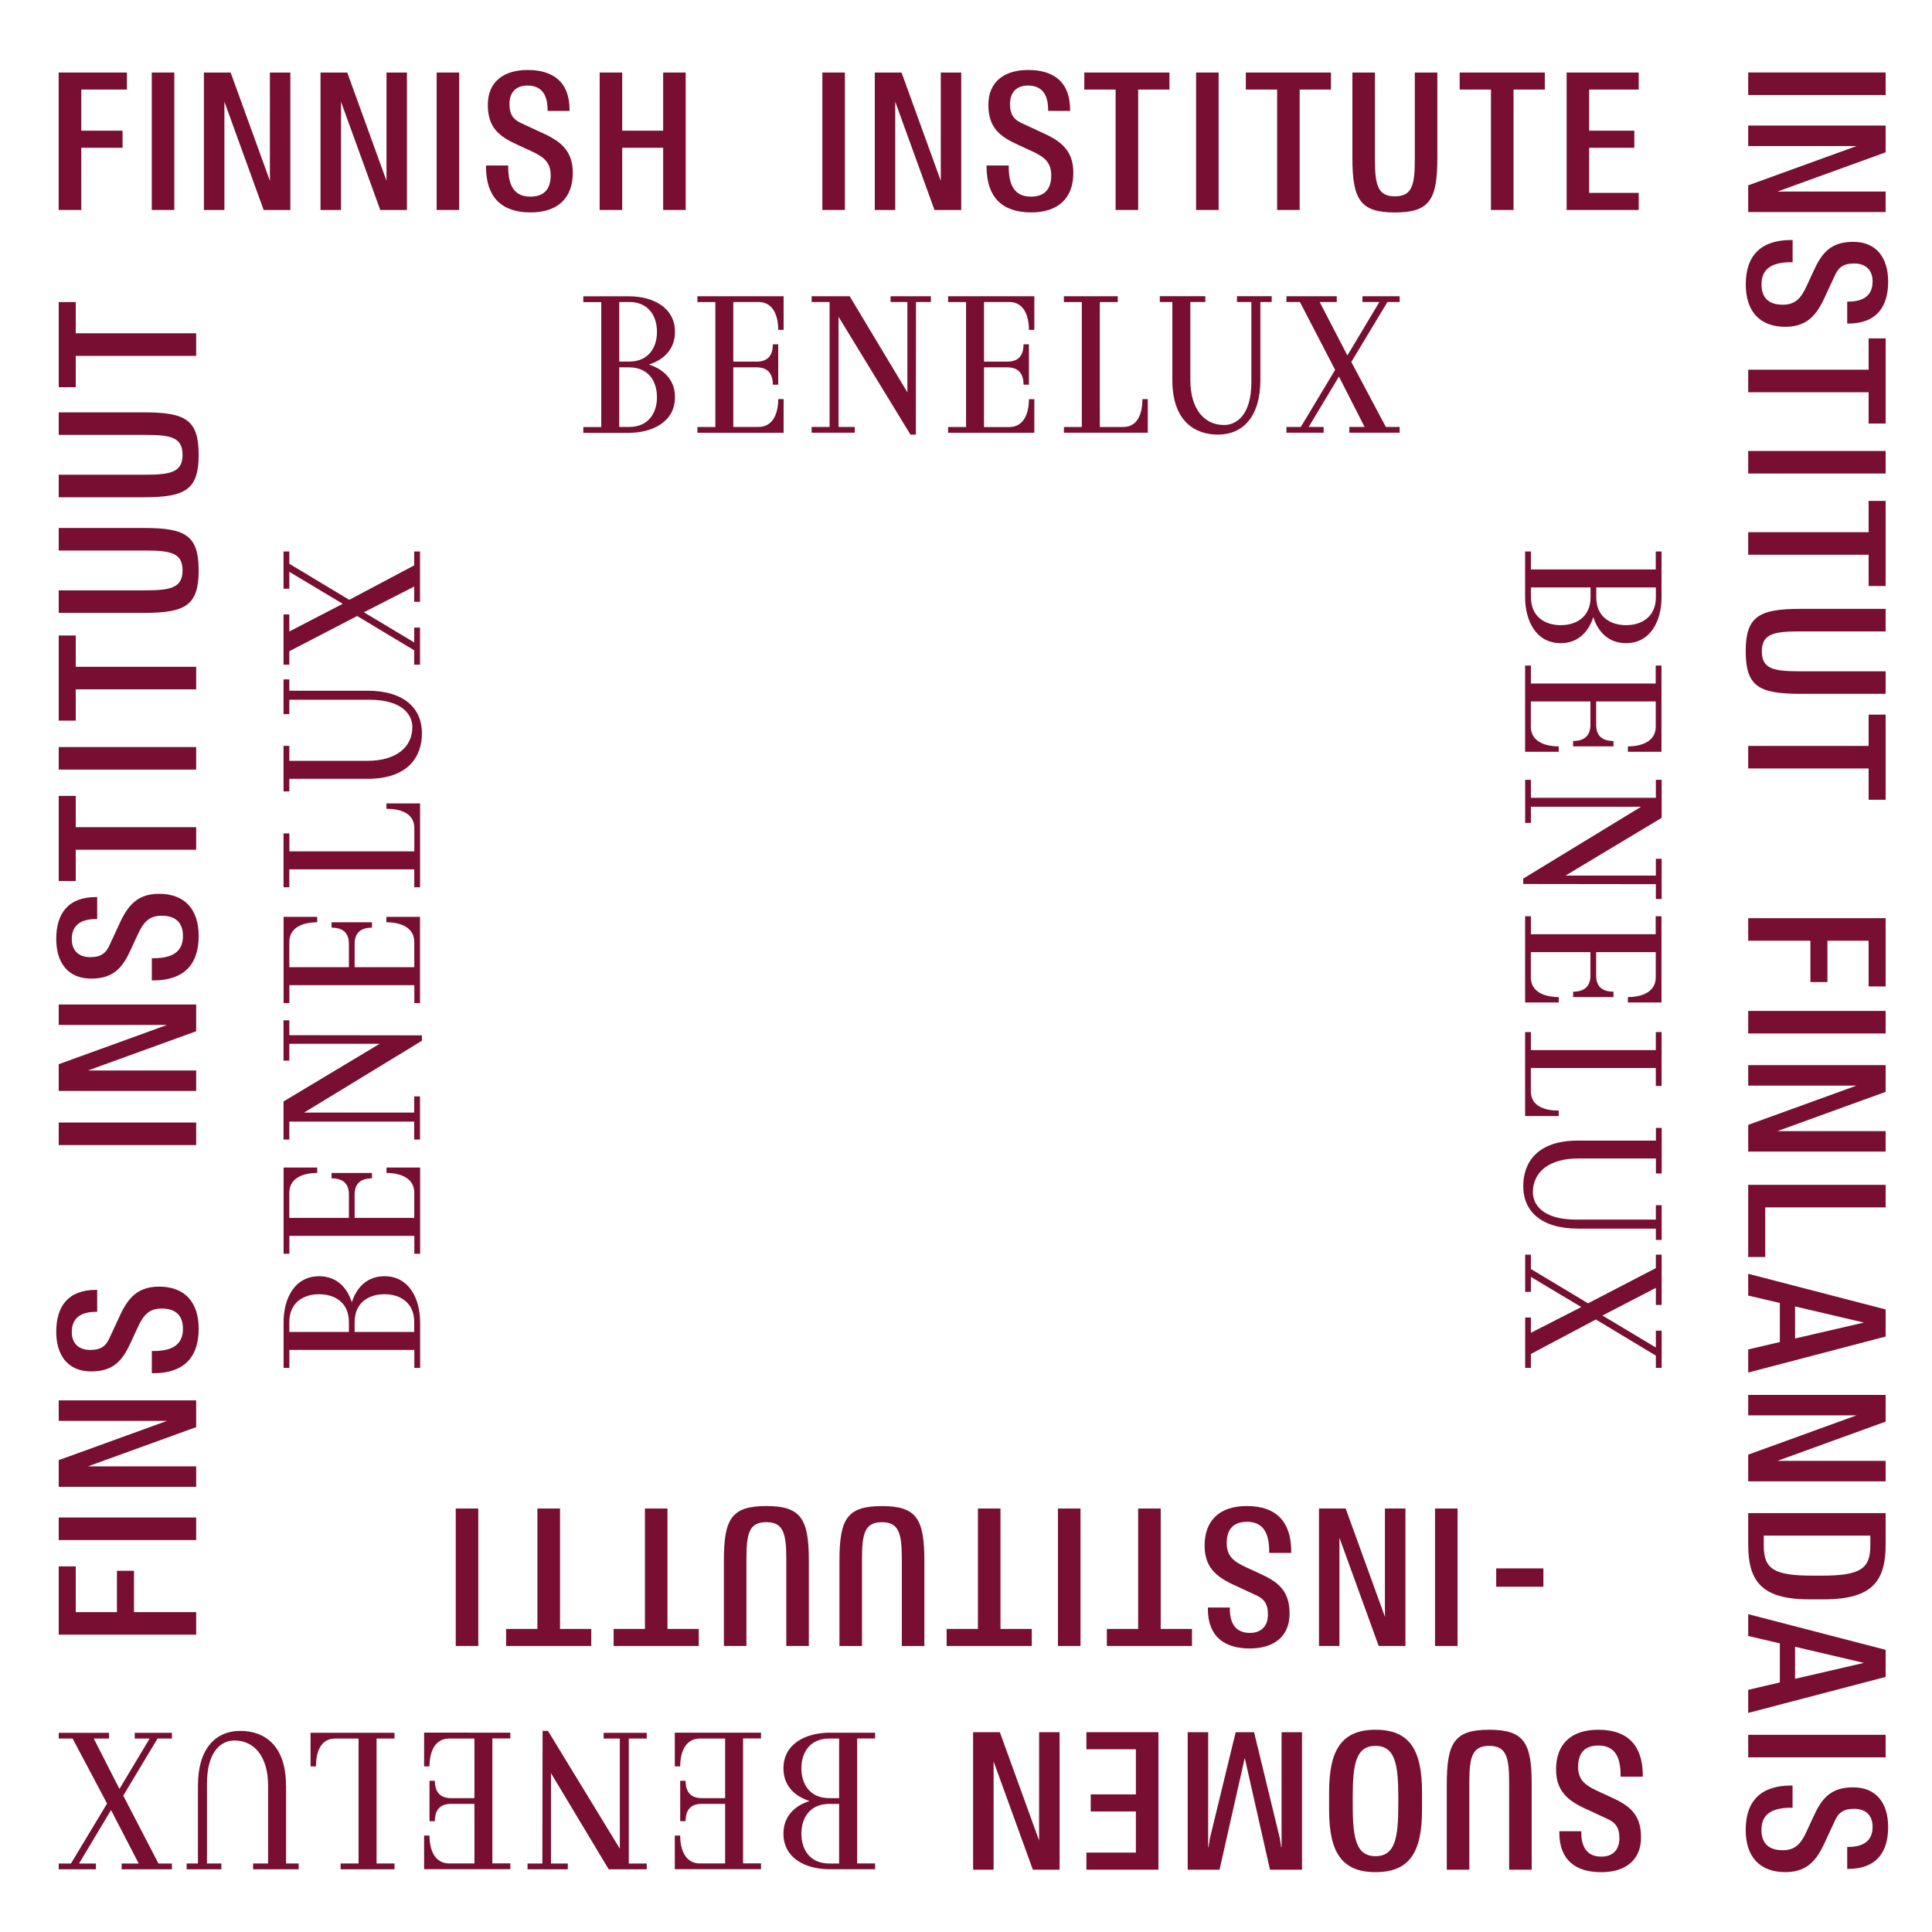 <?xml version="1.0" encoding="utf-8"?>
<!-- Generator: Adobe Illustrator 28.0.0, SVG Export Plug-In . SVG Version: 6.00 Build 0)  -->
<svg version="1.1" id="Calque_1" xmlns="http://www.w3.org/2000/svg" xmlns:xlink="http://www.w3.org/1999/xlink" x="0px" y="0px"
	 viewBox="0 0 340.16 340.16" style="enable-background:new 0 0 340.16 340.16;" xml:space="preserve">
<style type="text/css">
	.st0{fill:#780F32;}
</style>
<g>
	<path class="st0" d="M291.54,100.26h-22V97.1h-1.02v8.07c0,4.08,1.9,8.07,6.26,8.07c3.08,0,4.91-1.99,5.75-4.59
		c0.81,2.59,2.68,4.59,5.75,4.59c4.37,0,6.26-3.99,6.26-8.07V97.1h-1.02V100.26z M280.04,105.17c0,3.39-2.44,4.9-5.25,4.9
		c-2.81,0-5.24-1.52-5.24-4.9v-1.74h10.49V105.17z M291.54,105.17c0,3.39-2.44,4.9-5.25,4.9c-2.81,0-5.24-1.52-5.24-4.9v-1.74h10.49
		V105.17z"/>
	<path class="st0" d="M291.54,120.34h-22v-3.16h-1.02v15.18h5.92v-0.95c-2.47,0-4.91-0.89-4.91-3.48v-4.43h10.49v4.11
		c0,1.87-1.02,2.85-3.05,2.85v0.95h7.11v-0.95c-2.03,0-3.05-0.95-3.05-2.85v-4.11h10.49v4.43c0,2.59-2.44,3.48-4.91,3.48v0.95h5.92
		v-15.18h-1.02V120.34z"/>
	<polygon class="st0" points="291.54,140.46 269.54,140.46 269.54,137.3 268.53,137.3 268.53,144.89 269.54,144.89 269.54,142.04 
		288.94,142.04 268.19,154.69 268.19,155.64 291.54,155.67 291.54,158.29 292.56,158.29 292.56,151.2 291.54,151.2 291.54,154.16 
		275.64,154.16 292.56,144 292.56,137.3 291.54,137.3 	"/>
	<path class="st0" d="M291.54,164.48h-22v-3.16h-1.02v15.18h5.92v-0.95c-2.47,0-4.91-0.89-4.91-3.48v-4.43h10.49v4.11
		c0,1.87-1.02,2.85-3.05,2.85v0.95h7.11v-0.95c-2.03,0-3.05-0.95-3.05-2.85v-4.11h10.49v4.43c0,2.59-2.44,3.48-4.91,3.48v0.95h5.92
		v-15.18h-1.02V164.48z"/>
	<path class="st0" d="M291.54,184.88h-22v-3.16h-1.02v14.77h5.92v-0.95c-2.47,0-4.91-0.79-4.91-3.39v-4.11h22v3.16h1.02v-9.49h-1.02
		V184.88z"/>
	<path class="st0" d="M291.54,200.82H277.8c-7.18,0-9.61,3.89-9.61,8.03c0,4.33,3.08,7.47,9.64,7.47h13.71v1.99h1.02v-6.11h-1.02
		v2.53H277.5c-5.99,0-7.61-2.75-7.61-4.81c0-3.57,2.88-5.95,7.95-5.95h13.71v2.64h1.02v-8.02h-1.02V200.82z"/>
	<polygon class="st0" points="291.54,223.27 279.6,229.47 269.54,223.43 269.54,220.9 268.53,220.9 268.53,227.45 269.54,227.45 
		269.54,224.82 278.41,230.13 269.54,234.66 269.54,231.97 268.53,231.97 268.53,240.83 269.54,240.83 269.54,238.39 280.98,232.32 
		291.54,238.68 291.54,240.83 292.56,240.83 292.56,234.28 291.54,234.28 291.54,237.25 282.14,231.62 291.54,226.75 291.54,229.76 
		292.56,229.76 292.56,220.9 291.54,220.9 	"/>
	<path class="st0" d="M67.69,224.7c-3.08,0-4.91,1.99-5.75,4.59c-0.81-2.59-2.67-4.59-5.75-4.59c-4.37,0-6.26,3.99-6.26,8.07v8.07
		h1.02v-3.16h22v3.16h1.02v-8.07C73.95,228.69,72.05,224.7,67.69,224.7z M61.43,234.51H50.94v-1.74c0-3.39,2.44-4.9,5.25-4.9
		c2.81,0,5.24,1.52,5.24,4.9V234.51z M72.93,234.51H62.44v-1.74c0-3.39,2.44-4.9,5.25-4.9c2.81,0,5.24,1.52,5.24,4.9V234.51z"/>
	<path class="st0" d="M68.03,206.52c2.47,0,4.91,0.89,4.91,3.48v4.43H62.44v-4.11c0-1.87,1.02-2.85,3.05-2.85v-0.95h-7.11v0.95
		c2.03,0,3.05,0.95,3.05,2.85v4.11H50.94V210c0-2.59,2.44-3.48,4.91-3.48v-0.95h-5.92v15.18h1.02v-3.16h22v3.16h1.02v-15.18h-5.92
		V206.52z"/>
	<polygon class="st0" points="50.94,179.64 49.92,179.64 49.92,186.74 50.94,186.74 50.94,183.78 66.84,183.78 49.92,193.93 
		49.92,200.64 50.94,200.64 50.94,197.47 72.93,197.47 72.93,200.64 73.95,200.64 73.95,193.04 72.93,193.04 72.93,195.89 
		53.54,195.89 74.29,183.24 74.29,182.29 50.94,182.26 	"/>
	<path class="st0" d="M73.95,176.61v-15.18h-5.92v0.95c2.47,0,4.91,0.89,4.91,3.48v4.43H62.44v-4.11c0-1.87,1.02-2.85,3.05-2.85
		v-0.95h-7.11v0.95c2.03,0,3.05,0.95,3.05,2.85v4.11H50.94v-4.43c0-2.59,2.44-3.48,4.91-3.48v-0.95h-5.92v15.18h1.02v-3.16h22v3.16
		H73.95z"/>
	<path class="st0" d="M49.92,146.73v9.49h1.02v-3.16h22v3.16h1.02v-14.77h-5.92v0.95c2.47,0,4.91,0.79,4.91,3.39v4.11h-22v-3.16
		H49.92z"/>
	<path class="st0" d="M64.64,121.61H50.94v-1.99h-1.02v6.11h1.02v-2.53h14.05c5.99,0,7.61,2.75,7.61,4.81
		c0,3.57-2.88,5.95-7.95,5.95H50.94v-2.64h-1.02v8.02h1.02v-2.21h13.74c7.17,0,9.61-3.89,9.61-8.03
		C74.29,124.75,71.21,121.61,64.64,121.61z"/>
	<polygon class="st0" points="50.94,99.26 50.94,97.1 49.92,97.1 49.92,103.65 50.94,103.65 50.94,100.68 60.34,106.31 
		50.94,111.18 50.94,108.18 49.92,108.18 49.92,117.03 50.94,117.03 50.94,114.66 62.88,108.46 72.93,114.5 72.93,117.03 
		73.95,117.03 73.95,110.49 72.93,110.49 72.93,113.11 64.07,107.8 72.93,103.27 72.93,105.96 73.95,105.96 73.95,97.1 72.93,97.1 
		72.93,99.54 61.49,105.61 	"/>
	<path class="st0" d="M118.84,69.93c0-3.08-1.99-4.91-4.59-5.75c2.59-0.81,4.59-2.68,4.59-5.75c0-4.37-3.99-6.26-8.07-6.26h-8.07
		v1.02h3.16v22h-3.16v1.02h8.07C114.85,76.19,118.84,74.29,118.84,69.93z M109.03,53.17h1.74c3.39,0,4.9,2.44,4.9,5.25
		c0,2.81-1.52,5.24-4.9,5.24h-1.74V53.17z M109.03,64.68h1.74c3.39,0,4.9,2.44,4.9,5.25c0,2.81-1.52,5.24-4.9,5.24h-1.74V64.68z"/>
	<path class="st0" d="M137.97,70.26h-0.95c0,2.47-0.89,4.91-3.48,4.91h-4.43V64.68h4.11c1.87,0,2.85,1.02,2.85,3.05h0.95v-7.11
		h-0.95c0,2.03-0.95,3.05-2.85,3.05h-4.11V53.17h4.43c2.59,0,3.48,2.44,3.48,4.91h0.95v-5.92h-15.18v1.02h3.16v22h-3.16v1.02h15.18
		V70.26z"/>
	<polygon class="st0" points="156.8,53.17 159.76,53.17 159.76,69.08 149.6,52.16 142.9,52.16 142.9,53.17 146.06,53.17 
		146.06,75.17 142.9,75.17 142.9,76.19 150.49,76.19 150.49,75.17 147.64,75.17 147.64,55.78 160.3,76.52 161.25,76.52 
		161.28,53.17 163.9,53.17 163.9,52.16 156.8,52.16 	"/>
	<path class="st0" d="M177.68,53.17c2.59,0,3.48,2.44,3.48,4.91h0.95v-5.92h-15.18v1.02h3.16v22h-3.16v1.02h15.18v-5.92h-0.95
		c0,2.47-0.89,4.91-3.48,4.91h-4.43V64.68h4.11c1.87,0,2.85,1.02,2.85,3.05h0.95v-7.11h-0.95c0,2.03-0.95,3.05-2.85,3.05h-4.11
		V53.17H177.68z"/>
	<path class="st0" d="M187.32,75.17v1.02h14.77v-5.92h-0.95c0,2.47-0.79,4.91-3.39,4.91h-4.11v-22h3.16v-1.02h-9.49v1.02h3.16v22
		H187.32z"/>
	<path class="st0" d="M215.53,74.83c-3.57,0-5.95-2.88-5.95-7.95V53.17h2.64v-1.02h-8.02v1.02h2.21v13.74
		c0,7.17,3.89,9.61,8.03,9.61c4.33,0,7.47-3.08,7.47-9.64V53.17h1.99v-1.02h-6.11v1.02h2.53v14.05
		C220.34,73.21,217.59,74.83,215.53,74.83z"/>
	<polygon class="st0" points="235.36,52.16 226.5,52.16 226.5,53.17 228.87,53.17 235.07,65.12 229.03,75.17 226.5,75.17 
		226.5,76.19 233.05,76.19 233.05,75.17 230.42,75.17 235.74,66.3 240.26,75.17 237.57,75.17 237.57,76.19 246.43,76.19 
		246.43,75.17 244,75.17 237.92,63.73 244.28,53.17 246.43,53.17 246.43,52.16 239.88,52.16 239.88,53.17 242.86,53.17 
		237.23,62.58 232.35,53.17 235.36,53.17 	"/>
	<path class="st0" d="M137.94,311.35c0,3.08,1.99,4.91,4.59,5.75c-2.59,0.81-4.59,2.67-4.59,5.75c0,4.37,3.99,6.26,8.07,6.26h8.07
		v-1.02h-3.16v-22h3.16v-1.02H146C141.92,305.09,137.94,306.98,137.94,311.35z M147.74,328.1H146c-3.39,0-4.9-2.44-4.9-5.25
		c0-2.81,1.52-5.24,4.9-5.24h1.74V328.1z M147.74,316.59H146c-3.39,0-4.9-2.44-4.9-5.25c0-2.81,1.52-5.24,4.9-5.24h1.74V316.59z"/>
	<path class="st0" d="M118.81,311.01h0.95c0-2.47,0.89-4.91,3.48-4.91h4.43v10.49h-4.11c-1.87,0-2.85-1.02-2.85-3.05h-0.95v7.11
		h0.95c0-2.03,0.95-3.05,2.85-3.05h4.11v10.49h-4.43c-2.59,0-3.48-2.44-3.48-4.91h-0.95v5.92h15.18v-1.02h-3.16v-22h3.16v-1.02
		h-15.18V311.01z"/>
	<polygon class="st0" points="106.28,306.1 109.13,306.1 109.13,325.49 96.48,304.75 95.53,304.75 95.49,328.1 92.88,328.1 
		92.88,329.12 99.97,329.12 99.97,328.1 97.01,328.1 97.01,312.19 107.17,329.12 113.87,329.12 113.87,328.1 110.71,328.1 
		110.71,306.1 113.87,306.1 113.87,305.09 106.28,305.09 	"/>
	<path class="st0" d="M74.67,311.01h0.95c0-2.47,0.89-4.91,3.48-4.91h4.43v10.49h-4.11c-1.87,0-2.85-1.02-2.85-3.05h-0.95v7.11h0.95
		c0-2.03,0.95-3.05,2.85-3.05h4.11v10.49H79.1c-2.59,0-3.48-2.44-3.48-4.91h-0.95v5.92h15.18v-1.02h-3.16v-22h3.16v-1.02H74.67
		V311.01z"/>
	<path class="st0" d="M54.68,311.01h0.95c0-2.47,0.79-4.91,3.39-4.91h4.11v22h-3.16v1.02h9.49v-1.02h-3.16v-22h3.16v-1.02H54.68
		V311.01z"/>
	<path class="st0" d="M50.35,314.36c0-7.17-3.89-9.61-8.03-9.61c-4.33,0-7.47,3.08-7.47,9.64v13.71h-1.99v1.02h6.11v-1.02h-2.53
		v-14.05c0-5.99,2.75-7.61,4.81-7.61c3.57,0,5.95,2.88,5.95,7.95v13.71h-2.64v1.02h8.02v-1.02h-2.21V314.36z"/>
	<polygon class="st0" points="23.72,306.1 26.35,306.1 21.03,314.97 16.51,306.1 19.2,306.1 19.2,305.09 10.34,305.09 10.34,306.1 
		12.78,306.1 18.85,317.54 12.49,328.1 10.34,328.1 10.34,329.12 16.89,329.12 16.89,328.1 13.92,328.1 19.55,318.69 24.42,328.1 
		21.41,328.1 21.41,329.12 30.27,329.12 30.27,328.1 27.9,328.1 21.7,316.15 27.74,306.1 30.27,306.1 30.27,305.09 23.72,305.09 	
		"/>
	<path class="st0" d="M281.41,304.55c-4.74,0-7.44,2.47-7.44,6.98c0,4.34,2.7,5.84,6.01,7.31l2.8,1.3c1.57,0.67,2.34,1.5,2.34,3.51
		c0,2-1.13,3.24-3.17,3.24c-2.27,0-3.54-1.37-3.54-4.27v-0.2h-3.87v0.2c0,4.97,2.97,7.01,7.38,7.01c4.17,0,7.01-2.04,7.01-6.14
		c0-4.01-2-5.57-5.17-7.01l-2.6-1.2c-2.1-0.97-3.31-1.94-3.31-4.21c0-2.44,1.2-3.74,3.57-3.74c2.64,0,3.91,1.67,3.91,5.21v0.27h3.91
		v-0.27C289.22,307.35,286.62,304.55,281.41,304.55z"/>
	<path class="st0" d="M262.21,304.55c-6.18,0-7.48,2.3-7.48,9.65v14.99h3.97v-15.32c0-4.47,0.47-6.48,3.51-6.48c3,0,3.5,2,3.5,6.48
		v15.32h3.97V314.2C269.69,306.85,268.36,304.55,262.21,304.55z"/>
	<path class="st0" d="M242.19,304.55c-5.91,0-8.18,3.47-8.18,10.98v3.14c0,7.51,2.27,10.95,8.18,10.95c5.94,0,8.18-3.44,8.18-10.95
		v-3.14C250.37,308.02,248.13,304.55,242.19,304.55z M246.19,317.8c0,5.71-0.53,9.01-4.01,9.01c-3.47,0-4.01-3.3-4.01-9.01v-1.4
		c0-5.71,0.53-9.01,4.01-9.01c3.47,0,4.01,3.31,4.01,9.01V317.8z"/>
	<polygon class="st0" points="225.64,325.22 225.57,325.22 225.34,323.68 220.8,304.98 217.56,304.98 213.02,323.68 212.78,325.22 
		212.72,325.22 212.72,304.98 209.11,304.98 209.11,329.19 214.72,329.19 219.16,309.52 223.6,329.19 229.24,329.19 229.24,304.98 
		225.64,304.98 	"/>
	<polygon class="st0" points="191.28,307.99 199.99,307.99 199.99,315.93 192.04,315.93 192.04,318.94 199.99,318.94 199.99,326.18 
		191.28,326.18 191.28,329.19 203.96,329.19 203.96,304.98 191.28,304.98 	"/>
	<polygon class="st0" points="182.95,324.05 176.04,304.98 171.33,304.98 171.33,329.19 174.94,329.19 174.94,310.13 181.85,329.19 
		186.56,329.19 186.56,304.98 182.95,304.98 	"/>
	<rect x="263.43" y="276.14" class="st0" width="8.31" height="3.23"/>
	<rect x="252.66" y="265.6" class="st0" width="3.97" height="24.2"/>
	<polygon class="st0" points="235.83,270.74 242.74,289.8 247.45,289.8 247.45,265.6 243.84,265.6 243.84,284.66 236.93,265.6 
		232.23,265.6 232.23,289.8 235.83,289.8 	"/>
	<path class="st0" d="M227.34,273.41v-0.27c0-5.17-2.6-7.98-7.81-7.98c-4.74,0-7.44,2.47-7.44,6.98c0,4.34,2.7,5.84,6.01,7.31
		l2.8,1.3c1.57,0.67,2.34,1.5,2.34,3.51c0,2-1.14,3.24-3.17,3.24c-2.27,0-3.54-1.37-3.54-4.27v-0.2h-3.87v0.2
		c0,4.97,2.97,7.01,7.38,7.01c4.17,0,7.01-2.04,7.01-6.14c0-4.01-2-5.57-5.17-7.01l-2.6-1.2c-2.1-0.97-3.3-1.94-3.3-4.21
		c0-2.44,1.2-3.74,3.57-3.74c2.64,0,3.91,1.67,3.91,5.21v0.27H227.34z"/>
	<polygon class="st0" points="209.87,286.8 204.36,286.8 204.36,265.6 200.39,265.6 200.39,286.8 194.88,286.8 194.88,289.8 
		209.87,289.8 	"/>
	<rect x="186.27" y="265.6" class="st0" width="3.97" height="24.2"/>
	<polygon class="st0" points="181.66,286.8 176.15,286.8 176.15,265.6 172.18,265.6 172.18,286.8 166.67,286.8 166.67,289.8 
		181.66,289.8 	"/>
	<path class="st0" d="M155.28,265.17c-6.18,0-7.48,2.3-7.48,9.65v14.99h3.97v-15.32c0-4.47,0.47-6.48,3.51-6.48c3,0,3.5,2,3.5,6.48
		v15.32h3.97v-14.99C162.75,267.47,161.42,265.17,155.28,265.17z"/>
	<path class="st0" d="M138.44,289.8h3.97v-14.99c0-7.34-1.34-9.65-7.48-9.65c-6.18,0-7.48,2.3-7.48,9.65v14.99h3.97v-15.32
		c0-4.47,0.47-6.48,3.51-6.48c3,0,3.51,2,3.51,6.48V289.8z"/>
	<polygon class="st0" points="113.55,265.6 113.55,286.8 108.04,286.8 108.04,289.8 123.03,289.8 123.03,286.8 117.52,286.8 
		117.52,265.6 	"/>
	<polygon class="st0" points="94.62,265.6 94.62,286.8 89.11,286.8 89.11,289.8 104.1,289.8 104.1,286.8 98.6,286.8 98.6,265.6 	"/>
	<rect x="80.24" y="265.6" class="st0" width="3.97" height="24.2"/>
	<rect x="307.8" y="12.76" class="st0" width="24.2" height="3.97"/>
	<polygon class="st0" points="332,33.73 312.94,33.73 332,26.82 332,22.11 307.8,22.11 307.8,25.72 326.86,25.72 307.8,32.63 
		307.8,37.34 332,37.34 	"/>
	<path class="st0" d="M314.34,57.54c4.34,0,5.84-2.7,7.31-6.01l1.3-2.8c0.67-1.57,1.5-2.34,3.51-2.34c2,0,3.24,1.13,3.24,3.17
		c0,2.27-1.37,3.54-4.27,3.54h-0.2v3.87h0.2c4.97,0,7.01-2.97,7.01-7.38c0-4.17-2.04-7.01-6.14-7.01c-4.01,0-5.57,2-7.01,5.17
		l-1.2,2.6c-0.97,2.1-1.94,3.3-4.21,3.3c-2.44,0-3.74-1.2-3.74-3.57c0-2.64,1.67-3.91,5.21-3.91h0.27v-3.91h-0.27
		c-5.17,0-7.98,2.6-7.98,7.81C307.37,54.83,309.84,57.54,314.34,57.54z"/>
	<polygon class="st0" points="332,59.58 329,59.58 329,65.09 307.8,65.09 307.8,69.06 329,69.06 329,74.57 332,74.57 	"/>
	<rect x="307.8" y="79.4" class="st0" width="24.2" height="3.97"/>
	<polygon class="st0" points="332,103.18 332,88.19 329,88.19 329,93.7 307.8,93.7 307.8,97.67 329,97.67 329,103.18 	"/>
	<path class="st0" d="M317.01,122.16H332v-3.97h-15.32c-4.47,0-6.48-0.47-6.48-3.51c0-3,2-3.51,6.48-3.51H332v-3.97h-14.99
		c-7.34,0-9.65,1.34-9.65,7.48C307.37,120.86,309.67,122.16,317.01,122.16z"/>
	<polygon class="st0" points="332,125.82 329,125.82 329,131.33 307.8,131.33 307.8,135.3 329,135.3 329,140.81 332,140.81 	"/>
	<polygon class="st0" points="332,161.66 307.8,161.66 307.8,165.63 318.75,165.63 318.75,172.91 321.75,172.91 321.75,165.63 
		329,165.63 329,173.68 332,173.68 	"/>
	<rect x="307.8" y="177.99" class="st0" width="24.2" height="3.97"/>
	<polygon class="st0" points="332,187.53 307.8,187.53 307.8,191.14 326.86,191.14 307.8,198.05 307.8,202.75 332,202.75 
		332,199.15 312.94,199.15 332,192.24 	"/>
	<polygon class="st0" points="332,208.61 307.8,208.61 307.8,221.32 310.8,221.32 310.8,212.58 332,212.58 	"/>
	<path class="st0" d="M332,230.55l-24.2-6.28v3.84l5.57,1.3v6.88l-5.57,1.3v4.07l24.2-6.34V230.55z M316.05,235.66v-5.64l12.12,2.84
		L316.05,235.66z"/>
	<polygon class="st0" points="332,245.6 307.8,245.6 307.8,249.2 326.86,249.2 307.8,256.11 307.8,260.82 332,260.82 332,257.21 
		312.94,257.21 332,250.3 	"/>
	<path class="st0" d="M332,266.4h-24.2v5.54c0,6.28,2.2,9.65,10.68,9.65h2.7c8.61,0,10.82-3.37,10.82-9.65V266.4z M329.3,272.11
		c0,4.14-1.77,5.31-8.68,5.31h-1.4c-6.94,0-8.68-1.17-8.68-5.31v-1.74h18.76V272.11z"/>
	<path class="st0" d="M332,290.48l-24.2-6.28v3.84l5.57,1.3v6.88l-5.57,1.3v4.07l24.2-6.34V290.48z M316.05,295.58v-5.64l12.12,2.84
		L316.05,295.58z"/>
	<rect x="307.8" y="305.44" class="st0" width="24.2" height="3.97"/>
	<path class="st0" d="M326.29,314.69c-4.01,0-5.57,2-7.01,5.17l-1.2,2.6c-0.97,2.1-1.94,3.3-4.21,3.3c-2.44,0-3.74-1.2-3.74-3.57
		c0-2.64,1.67-3.91,5.21-3.91h0.27v-3.91h-0.27c-5.17,0-7.98,2.6-7.98,7.81c0,4.74,2.47,7.44,6.98,7.44c4.34,0,5.84-2.7,7.31-6.01
		l1.3-2.8c0.67-1.57,1.5-2.34,3.51-2.34c2,0,3.24,1.13,3.24,3.17c0,2.27-1.37,3.54-4.27,3.54h-0.2v3.87h0.2
		c4.97,0,7.01-2.97,7.01-7.38C332.44,317.53,330.4,314.69,326.29,314.69z"/>
	<polygon class="st0" points="34.54,283.84 23.59,283.84 23.59,276.56 20.59,276.56 20.59,283.84 13.34,283.84 13.34,275.79 
		10.34,275.79 10.34,287.81 34.54,287.81 	"/>
	<rect x="10.34" y="267.18" class="st0" width="24.2" height="3.97"/>
	<polygon class="st0" points="34.54,246.56 10.34,246.56 10.34,250.17 29.4,250.17 10.34,257.08 10.34,261.78 34.54,261.78 
		34.54,258.18 15.48,258.18 34.54,251.27 	"/>
	<path class="st0" d="M16.05,241.46c4.01,0,5.57-2,7.01-5.17l1.2-2.6c0.97-2.1,1.94-3.3,4.21-3.3c2.44,0,3.74,1.2,3.74,3.57
		c0,2.64-1.67,3.91-5.21,3.91h-0.27v3.91H27c5.17,0,7.98-2.6,7.98-7.81c0-4.74-2.47-7.44-6.98-7.44c-4.34,0-5.84,2.7-7.31,6.01
		l-1.3,2.8c-0.67,1.57-1.5,2.34-3.51,2.34c-2,0-3.24-1.13-3.24-3.17c0-2.27,1.37-3.54,4.27-3.54h0.2v-3.87h-0.2
		c-4.97,0-7.01,2.97-7.01,7.38C9.9,238.62,11.94,241.46,16.05,241.46z"/>
	<rect x="10.34" y="197.64" class="st0" width="24.2" height="3.97"/>
	<polygon class="st0" points="34.54,176.86 10.34,176.86 10.34,180.46 29.4,180.46 10.34,187.37 10.34,192.08 34.54,192.08 
		34.54,188.48 15.48,188.48 34.54,181.57 	"/>
	<path class="st0" d="M16.05,172.3c4.01,0,5.57-2,7.01-5.17l1.2-2.6c0.97-2.1,1.94-3.3,4.21-3.3c2.44,0,3.74,1.2,3.74,3.57
		c0,2.64-1.67,3.91-5.21,3.91h-0.27v3.91H27c5.17,0,7.98-2.6,7.98-7.81c0-4.74-2.47-7.44-6.98-7.44c-4.34,0-5.84,2.7-7.31,6.01
		l-1.3,2.8c-0.67,1.57-1.5,2.34-3.51,2.34c-2,0-3.24-1.13-3.24-3.17c0-2.27,1.37-3.54,4.27-3.54h0.2v-3.87h-0.2
		c-4.97,0-7.01,2.97-7.01,7.38C9.9,169.46,11.94,172.3,16.05,172.3z"/>
	<polygon class="st0" points="10.34,140.13 10.34,155.12 13.34,155.12 13.34,149.61 34.54,149.61 34.54,145.64 13.34,145.64 
		13.34,140.13 	"/>
	<rect x="10.34" y="131.53" class="st0" width="24.2" height="3.97"/>
	<polygon class="st0" points="34.54,117.4 13.34,117.4 13.34,111.89 10.34,111.89 10.34,126.88 13.34,126.88 13.34,121.37 
		34.54,121.37 	"/>
	<path class="st0" d="M25.33,92.96H10.34v3.97h15.32c4.47,0,6.48,0.47,6.48,3.5c0,3-2,3.51-6.48,3.51H10.34v3.97h14.99
		c7.34,0,9.65-1.33,9.65-7.48C34.97,94.26,32.67,92.96,25.33,92.96z"/>
	<path class="st0" d="M25.33,72.6H10.34v3.97h15.32c4.47,0,6.48,0.47,6.48,3.51c0,3-2,3.5-6.48,3.5H10.34v3.97h14.99
		c7.34,0,9.65-1.34,9.65-7.48C34.97,73.9,32.67,72.6,25.33,72.6z"/>
	<polygon class="st0" points="13.34,53.18 10.34,53.18 10.34,68.17 13.34,68.17 13.34,62.66 34.54,62.66 34.54,58.68 13.34,58.68 	
		"/>
	<polygon class="st0" points="14.31,26.02 21.58,26.02 21.58,23.01 14.31,23.01 14.31,15.77 22.35,15.77 22.35,12.77 10.33,12.77 
		10.33,36.97 14.31,36.97 	"/>
	<rect x="26.72" y="12.77" class="st0" width="3.97" height="24.2"/>
	<polygon class="st0" points="39.51,17.91 46.42,36.97 51.12,36.97 51.12,12.77 47.52,12.77 47.52,31.83 40.61,12.77 35.9,12.77 
		35.9,36.97 39.51,36.97 	"/>
	<polygon class="st0" points="60.04,17.91 66.95,36.97 71.65,36.97 71.65,12.77 68.05,12.77 68.05,31.83 61.14,12.77 56.43,12.77 
		56.43,36.97 60.04,36.97 	"/>
	<rect x="76.88" y="12.77" class="st0" width="3.97" height="24.2"/>
	<path class="st0" d="M93.41,37.4c4.74,0,7.44-2.47,7.44-6.98c0-4.34-2.7-5.84-6.01-7.31l-2.8-1.3c-1.57-0.67-2.34-1.5-2.34-3.51
		s1.13-3.24,3.17-3.24c2.27,0,3.54,1.37,3.54,4.27v0.2h3.87v-0.2c0-4.97-2.97-7.01-7.38-7.01c-4.17,0-7.01,2.04-7.01,6.14
		c0,4.01,2,5.57,5.17,7.01l2.6,1.2c2.1,0.97,3.3,1.94,3.3,4.21c0,2.44-1.2,3.74-3.57,3.74c-2.64,0-3.91-1.67-3.91-5.21v-0.27h-3.91
		v0.27C85.59,34.6,88.2,37.4,93.41,37.4z"/>
	<polygon class="st0" points="109.55,26.02 116.76,26.02 116.76,36.97 120.73,36.97 120.73,12.77 116.76,12.77 116.76,23.01 
		109.55,23.01 109.55,12.77 105.58,12.77 105.58,36.97 109.55,36.97 	"/>
	<rect x="144.79" y="12.77" class="st0" width="3.97" height="24.2"/>
	<polygon class="st0" points="169.24,12.77 165.64,12.77 165.64,31.83 158.73,12.77 154.02,12.77 154.02,36.97 157.62,36.97 
		157.62,17.91 164.53,36.97 169.24,36.97 	"/>
	<path class="st0" d="M181.54,37.4c4.74,0,7.44-2.47,7.44-6.98c0-4.34-2.7-5.84-6.01-7.31l-2.8-1.3c-1.57-0.67-2.34-1.5-2.34-3.51
		s1.13-3.24,3.17-3.24c2.27,0,3.54,1.37,3.54,4.27v0.2h3.87v-0.2c0-4.97-2.97-7.01-7.38-7.01c-4.17,0-7.01,2.04-7.01,6.14
		c0,4.01,2,5.57,5.17,7.01l2.6,1.2c2.1,0.97,3.3,1.94,3.3,4.21c0,2.44-1.2,3.74-3.57,3.74c-2.64,0-3.91-1.67-3.91-5.21v-0.27h-3.91
		v0.27C173.73,34.6,176.33,37.4,181.54,37.4z"/>
	<polygon class="st0" points="196.42,36.97 200.39,36.97 200.39,15.77 205.9,15.77 205.9,12.77 190.91,12.77 190.91,15.77 
		196.42,15.77 	"/>
	<rect x="210.59" y="12.77" class="st0" width="3.97" height="24.2"/>
	<polygon class="st0" points="224.86,36.97 228.83,36.97 228.83,15.77 234.34,15.77 234.34,12.77 219.35,12.77 219.35,15.77 
		224.86,15.77 	"/>
	<path class="st0" d="M253.07,12.77h-3.97v15.32c0,4.47-0.47,6.48-3.51,6.48c-3,0-3.51-2-3.51-6.48V12.77h-3.97v14.99
		c0,7.34,1.34,9.65,7.48,9.65c6.18,0,7.48-2.3,7.48-9.65V12.77z"/>
	<polygon class="st0" points="262.51,36.97 266.48,36.97 266.48,15.77 271.99,15.77 271.99,12.77 257,12.77 257,15.77 262.51,15.77 
			"/>
	<polygon class="st0" points="288.52,33.96 279.8,33.96 279.8,26.02 287.75,26.02 287.75,23.01 279.8,23.01 279.8,15.77 
		288.52,15.77 288.52,12.77 275.83,12.77 275.83,36.97 288.52,36.97 	"/>
</g>
</svg>
